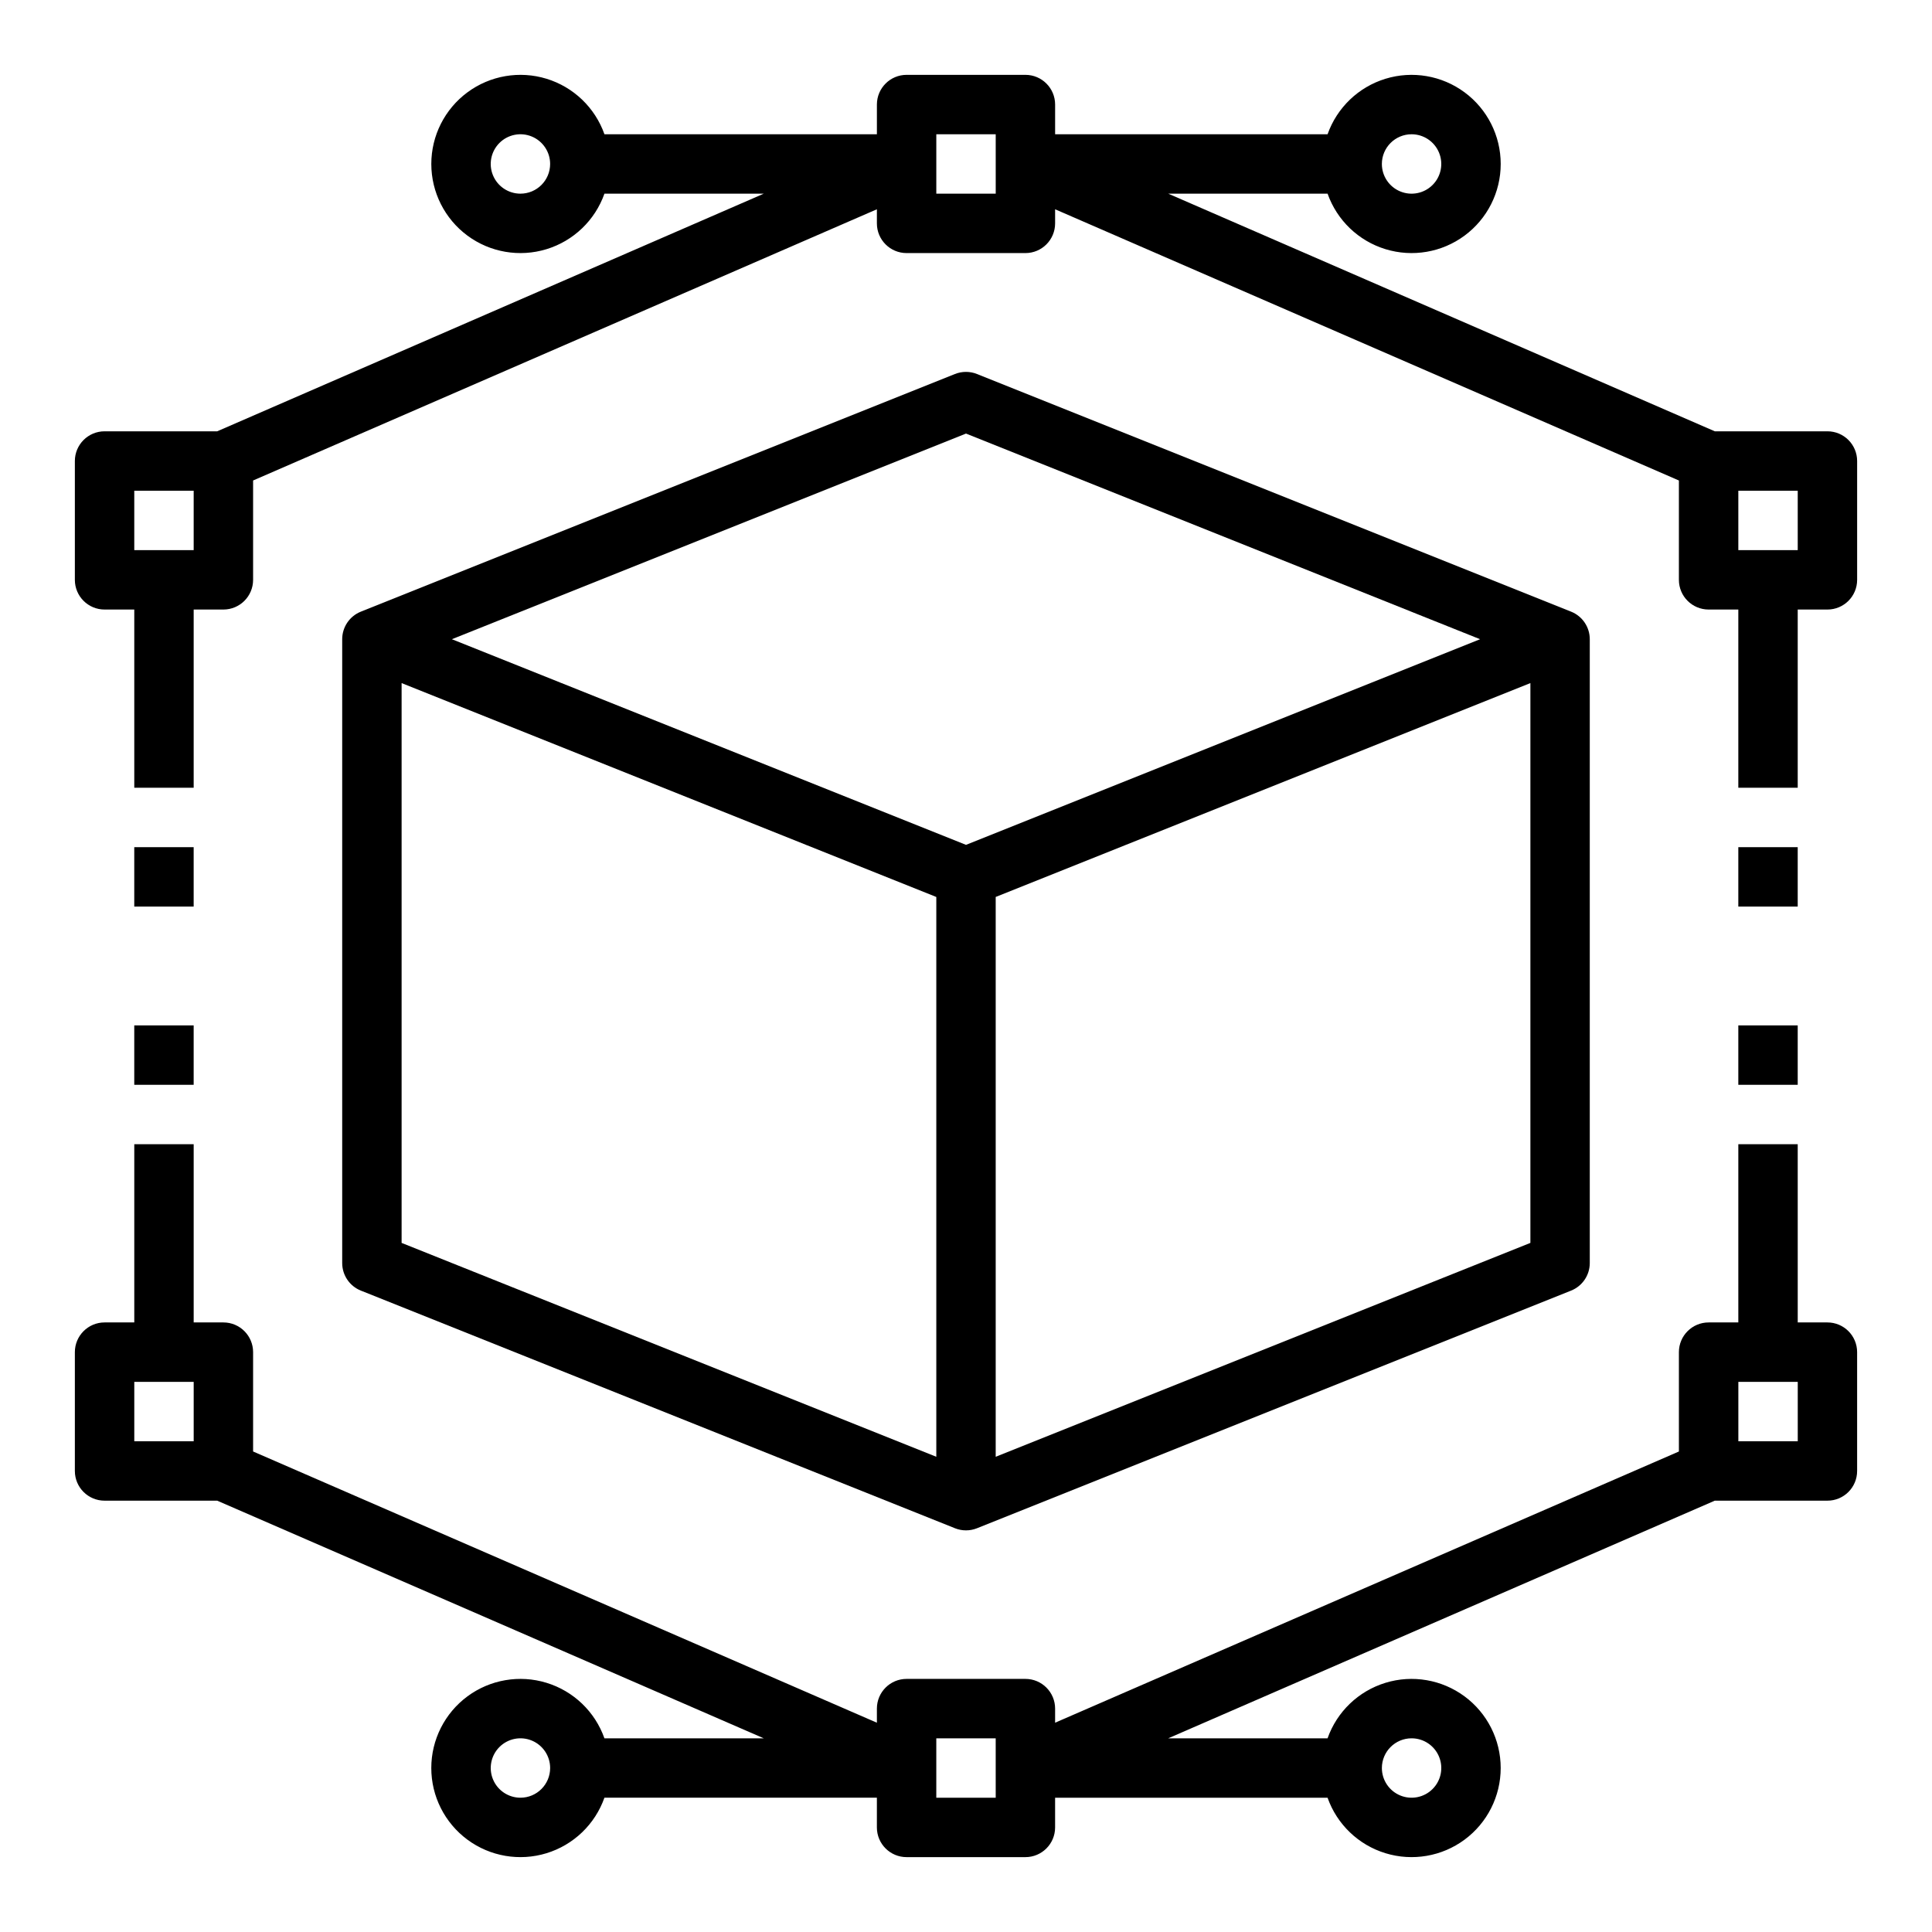 <?xml version="1.0" encoding="UTF-8"?>
<!-- Uploaded to: SVG Repo, www.svgrepo.com, Generator: SVG Repo Mixer Tools -->
<svg fill="#000000" width="800px" height="800px" version="1.1" viewBox="144 144 512 512" xmlns="http://www.w3.org/2000/svg">
 <g>
  <path d="m397.07 549c1.879 0.75 3.973 0.75 5.848 0l157.44-62.977c2.988-1.195 4.949-4.09 4.949-7.309v-165.31c0-3.219-1.961-6.113-4.949-7.309l-157.44-62.977c-1.875-0.75-3.969-0.75-5.848 0l-157.44 62.977c-2.988 1.195-4.945 4.09-4.945 7.309v165.31c0 3.219 1.957 6.113 4.945 7.309zm-146.64-223.97 141.7 56.68v148.35l-141.7-56.676zm157.44 205.03v-148.36l141.7-56.68v148.36zm-7.871-271.16 136.24 54.5-136.24 54.496-136.25-54.496z"/>
  <path d="m179.58 368.51h15.742v15.742h-15.742z"/>
  <path d="m628.29 258.3h-29.852l-144.84-62.977h42.227-0.004c2.496 7.062 8.191 12.52 15.355 14.711 7.16 2.191 14.934 0.859 20.953-3.594 6.023-4.453 9.574-11.5 9.574-18.988s-3.551-14.531-9.574-18.984c-6.019-4.453-13.793-5.789-20.953-3.598-7.164 2.191-12.859 7.652-15.355 14.711h-72.203v-7.871c0-4.348-3.523-7.875-7.871-7.875h-31.488c-4.348 0-7.871 3.527-7.871 7.875v7.871h-72.203c-2.496-7.059-8.191-12.52-15.352-14.711s-14.938-0.855-20.957 3.598c-6.019 4.453-9.574 11.496-9.574 18.984s3.555 14.535 9.574 18.988c6.019 4.453 13.797 5.785 20.957 3.594s12.855-7.648 15.352-14.711h42.227l-144.85 62.977h-29.848c-4.348 0-7.875 3.527-7.875 7.875v31.488c0 4.348 3.527 7.871 7.875 7.871h7.871v47.23h15.742v-47.23h7.875c4.348 0 7.871-3.523 7.871-7.871v-26.328l165.31-71.875v3.738c0 4.348 3.523 7.871 7.871 7.871h31.488c4.348 0 7.871-3.523 7.871-7.871v-3.738l165.31 71.875v26.328c0 4.348 3.527 7.871 7.875 7.871h7.871v47.23h15.742v-47.23h7.875c4.348 0 7.871-3.523 7.871-7.871v-31.488c0-4.348-3.523-7.875-7.871-7.875zm-110.21-78.719c3.184 0 6.055 1.918 7.273 4.859s0.547 6.328-1.707 8.578c-2.25 2.254-5.637 2.926-8.578 1.707s-4.859-4.09-4.859-7.273c0.004-4.344 3.527-7.867 7.871-7.871zm-236.16 15.742c-3.184 0-6.055-1.918-7.273-4.859s-0.543-6.324 1.707-8.578c2.25-2.25 5.637-2.926 8.578-1.707 2.941 1.219 4.859 4.09 4.859 7.273-0.004 4.348-3.523 7.867-7.871 7.871zm-86.594 94.465h-15.742v-15.742h15.742zm212.55-94.465h-15.746v-15.742h15.742zm212.54 94.465h-15.742v-15.742h15.742z"/>
  <path d="m604.67 368.51h15.742v15.742h-15.742z"/>
  <path d="m179.58 415.74h15.742v15.742h-15.742z"/>
  <path d="m628.29 494.46h-7.871l-0.004-47.23h-15.742v47.23h-7.871c-4.348 0-7.875 3.527-7.875 7.875v26.328l-165.31 71.871v-3.734c0-4.348-3.523-7.875-7.871-7.875h-31.488c-4.348 0-7.871 3.527-7.871 7.875v3.738l-165.31-71.879v-26.324c0-4.348-3.523-7.875-7.871-7.875h-7.875v-47.23h-15.742v47.23h-7.871c-4.348 0-7.875 3.527-7.875 7.875v31.488c0 4.348 3.527 7.871 7.875 7.871h29.848l144.84 62.977h-42.223c-2.496-7.062-8.191-12.52-15.352-14.711-7.16-2.191-14.938-0.855-20.957 3.598-6.019 4.453-9.574 11.496-9.574 18.984s3.555 14.535 9.574 18.988c6.019 4.453 13.797 5.785 20.957 3.594s12.855-7.648 15.352-14.711h72.203v7.875c0 4.348 3.523 7.871 7.871 7.871h31.488c4.348 0 7.871-3.523 7.871-7.871v-7.871h72.203v-0.004c2.496 7.062 8.191 12.52 15.355 14.711 7.16 2.191 14.934 0.859 20.953-3.594 6.023-4.453 9.574-11.5 9.574-18.988s-3.551-14.531-9.574-18.984c-6.019-4.453-13.793-5.789-20.953-3.598-7.164 2.191-12.859 7.648-15.355 14.711h-42.223l144.84-62.977h29.852c4.348 0 7.871-3.523 7.871-7.871v-31.488c0-4.348-3.523-7.875-7.871-7.875zm-432.96 31.488h-15.742v-15.742h15.742zm86.594 94.465c-3.184 0-6.055-1.918-7.273-4.859-1.219-2.941-0.543-6.328 1.707-8.578s5.637-2.926 8.578-1.707c2.941 1.219 4.859 4.09 4.859 7.273-0.004 4.348-3.523 7.867-7.871 7.871zm125.95 0h-15.746v-15.742h15.742zm110.21-15.742c3.184 0 6.055 1.918 7.273 4.859s0.547 6.328-1.707 8.578c-2.25 2.25-5.637 2.926-8.578 1.707s-4.859-4.09-4.859-7.273c0.004-4.344 3.527-7.867 7.871-7.871zm102.34-78.719-15.742-0.004v-15.742h15.742z"/>
  <path d="m604.67 415.74h15.742v15.742h-15.742z"/>
 </g>
</svg>